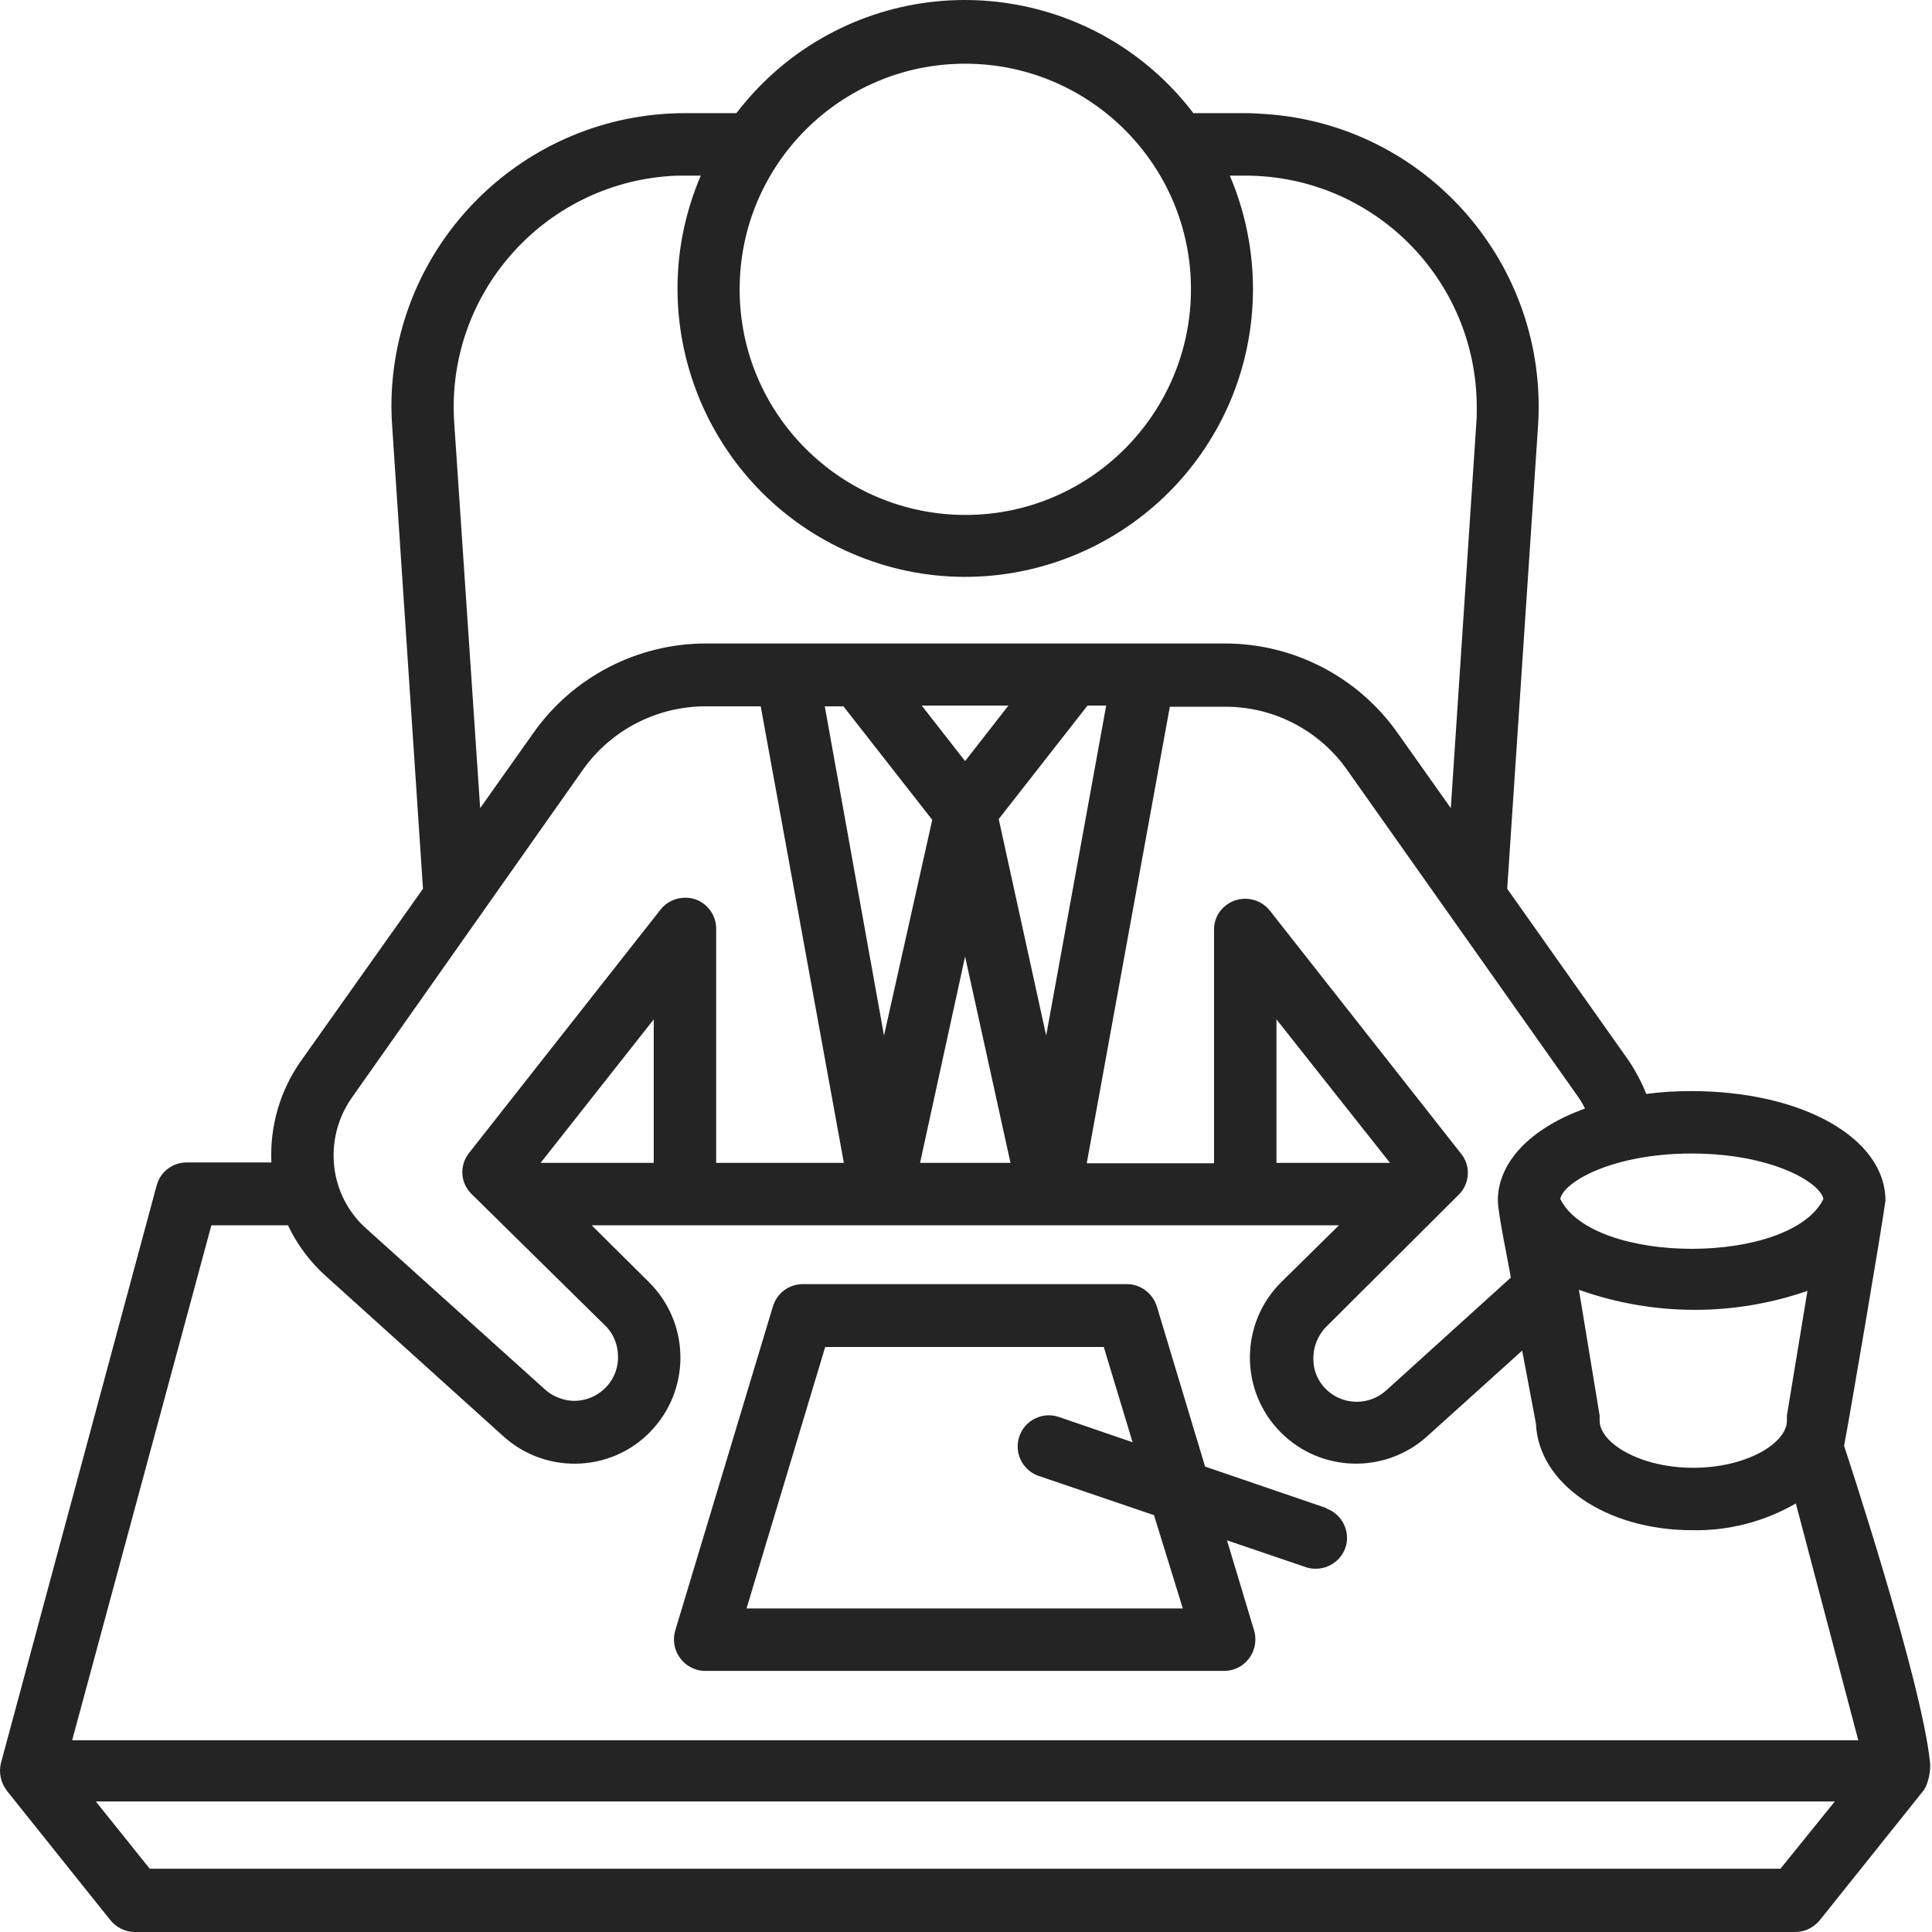 <svg width="32" height="32" viewBox="0 0 32 32" fill="none" xmlns="http://www.w3.org/2000/svg">
<path d="M31.968 29.2C31.834 27.843 30.544 23.948 30.544 23.948C30.631 23.491 31.169 20.349 31.229 19.885C31.229 18.851 29.852 18.072 28.012 18.072C27.764 18.072 27.515 18.085 27.267 18.119C27.193 17.931 27.099 17.756 26.992 17.589L24.964 14.721L25.474 7.065C25.655 4.386 23.627 2.062 20.948 1.888C20.84 1.881 20.733 1.874 20.619 1.874H19.766C18.174 -0.214 15.199 -0.617 13.104 0.968C12.761 1.23 12.459 1.532 12.197 1.874H11.351C8.665 1.874 6.483 4.05 6.483 6.736C6.483 6.844 6.489 6.958 6.496 7.065L7.006 14.721L4.978 17.582C4.636 18.072 4.468 18.656 4.495 19.254H3.091C2.856 19.254 2.655 19.409 2.594 19.637L0.016 29.2C-0.025 29.361 0.016 29.529 0.11 29.656L1.829 31.805C1.929 31.926 2.077 32 2.232 32H29.738C29.893 32 30.041 31.926 30.141 31.805L31.86 29.656C31.941 29.549 31.981 29.314 31.968 29.2ZM28.019 19.106C29.329 19.106 30.141 19.576 30.202 19.858C29.658 20.96 26.387 20.96 25.843 19.858C25.897 19.576 26.71 19.106 28.019 19.106ZM29.94 21.363L29.597 23.445V23.532C29.597 23.901 28.932 24.311 28.046 24.311C27.153 24.311 26.495 23.894 26.495 23.532C26.495 23.505 26.495 23.471 26.495 23.445L26.152 21.363C27.395 21.806 28.751 21.806 29.987 21.363H29.94ZM26.152 18.186C26.192 18.24 26.219 18.3 26.253 18.361C25.373 18.677 24.809 19.234 24.809 19.885C24.809 20.093 24.99 20.946 25.024 21.161L22.962 23.028C22.667 23.297 22.21 23.277 21.942 22.988C21.821 22.86 21.754 22.692 21.754 22.518C21.747 22.316 21.827 22.115 21.968 21.974L24.158 19.791C24.346 19.61 24.366 19.308 24.198 19.106L21.028 15.077C20.847 14.855 20.518 14.822 20.296 15.003C20.175 15.097 20.108 15.245 20.108 15.393V19.267H18L19.376 11.706H20.283C21.082 11.699 21.841 12.089 22.304 12.74L26.152 18.186ZM23.023 19.261H21.142V16.884L23.023 19.261ZM13.661 11.699H13.97L15.441 13.579L14.642 17.152L13.661 11.699ZM15.985 12.606L15.266 11.686H16.703L15.985 12.606ZM15.985 15.843L16.737 19.261H15.239L15.985 15.843ZM16.542 13.566L18.013 11.686H18.322L17.328 17.152L16.542 13.566ZM15.985 1.055C18.047 1.055 19.726 2.727 19.726 4.789C19.726 6.851 18.053 8.529 15.992 8.529C13.93 8.529 12.251 6.857 12.251 4.796V4.789C12.251 2.727 13.923 1.055 15.985 1.055ZM7.523 6.998C7.382 4.883 8.987 3.056 11.103 2.915C11.183 2.909 11.271 2.909 11.351 2.909H11.607C10.572 5.326 11.694 8.126 14.111 9.167C16.529 10.208 19.329 9.08 20.37 6.662C20.881 5.467 20.881 4.111 20.37 2.909H20.625C22.747 2.909 24.46 4.628 24.46 6.75C24.46 6.83 24.46 6.918 24.453 6.998L24.03 13.385L23.15 12.142C22.492 11.209 21.424 10.658 20.29 10.658H11.694C10.552 10.658 9.484 11.216 8.833 12.142L7.953 13.385L7.523 6.998ZM5.824 18.186L9.666 12.733C10.136 12.082 10.888 11.699 11.687 11.699H12.6L13.977 19.261H11.862V15.379C11.862 15.097 11.627 14.862 11.345 14.869C11.19 14.869 11.036 14.943 10.942 15.064L7.772 19.093C7.604 19.301 7.624 19.596 7.812 19.778L10.022 21.954C10.169 22.095 10.243 22.296 10.236 22.498C10.23 22.894 9.894 23.209 9.498 23.203C9.323 23.196 9.155 23.129 9.028 23.015L6.073 20.355C5.448 19.805 5.348 18.871 5.824 18.186ZM8.954 19.261L10.828 16.884V19.261H8.954ZM29.49 30.952H2.48L1.587 29.838H30.39L29.49 30.952ZM1.197 28.817L3.501 20.295H4.77C4.918 20.61 5.133 20.899 5.395 21.134L8.349 23.8C9.075 24.445 10.19 24.378 10.828 23.653C11.445 22.954 11.412 21.9 10.754 21.242L9.8 20.295H22.177L21.216 21.242C20.531 21.927 20.531 23.042 21.216 23.727C21.874 24.385 22.929 24.418 23.627 23.8L25.212 22.37L25.44 23.579C25.481 24.573 26.602 25.345 28.026 25.345C28.63 25.358 29.221 25.204 29.745 24.902L30.779 28.824H1.197V28.817ZM21.962 24.976L19.96 24.291L19.161 21.638C19.094 21.423 18.893 21.269 18.664 21.269H13.299C13.07 21.269 12.869 21.416 12.802 21.638L11.183 27.01C11.103 27.286 11.264 27.575 11.539 27.655C11.586 27.669 11.633 27.675 11.68 27.675H20.276C20.565 27.675 20.793 27.44 20.793 27.151C20.793 27.104 20.787 27.057 20.773 27.01L20.323 25.513L21.626 25.956C21.68 25.976 21.733 25.983 21.794 25.983C22.076 25.983 22.311 25.755 22.311 25.473C22.311 25.251 22.17 25.056 21.962 24.982V24.976ZM19.591 26.641H12.365L13.668 22.31H18.282L18.759 23.888L17.543 23.471C17.274 23.377 16.979 23.518 16.885 23.787C16.791 24.056 16.932 24.351 17.201 24.445L19.114 25.096L19.591 26.641Z" fill="#242424"/>
</svg>
